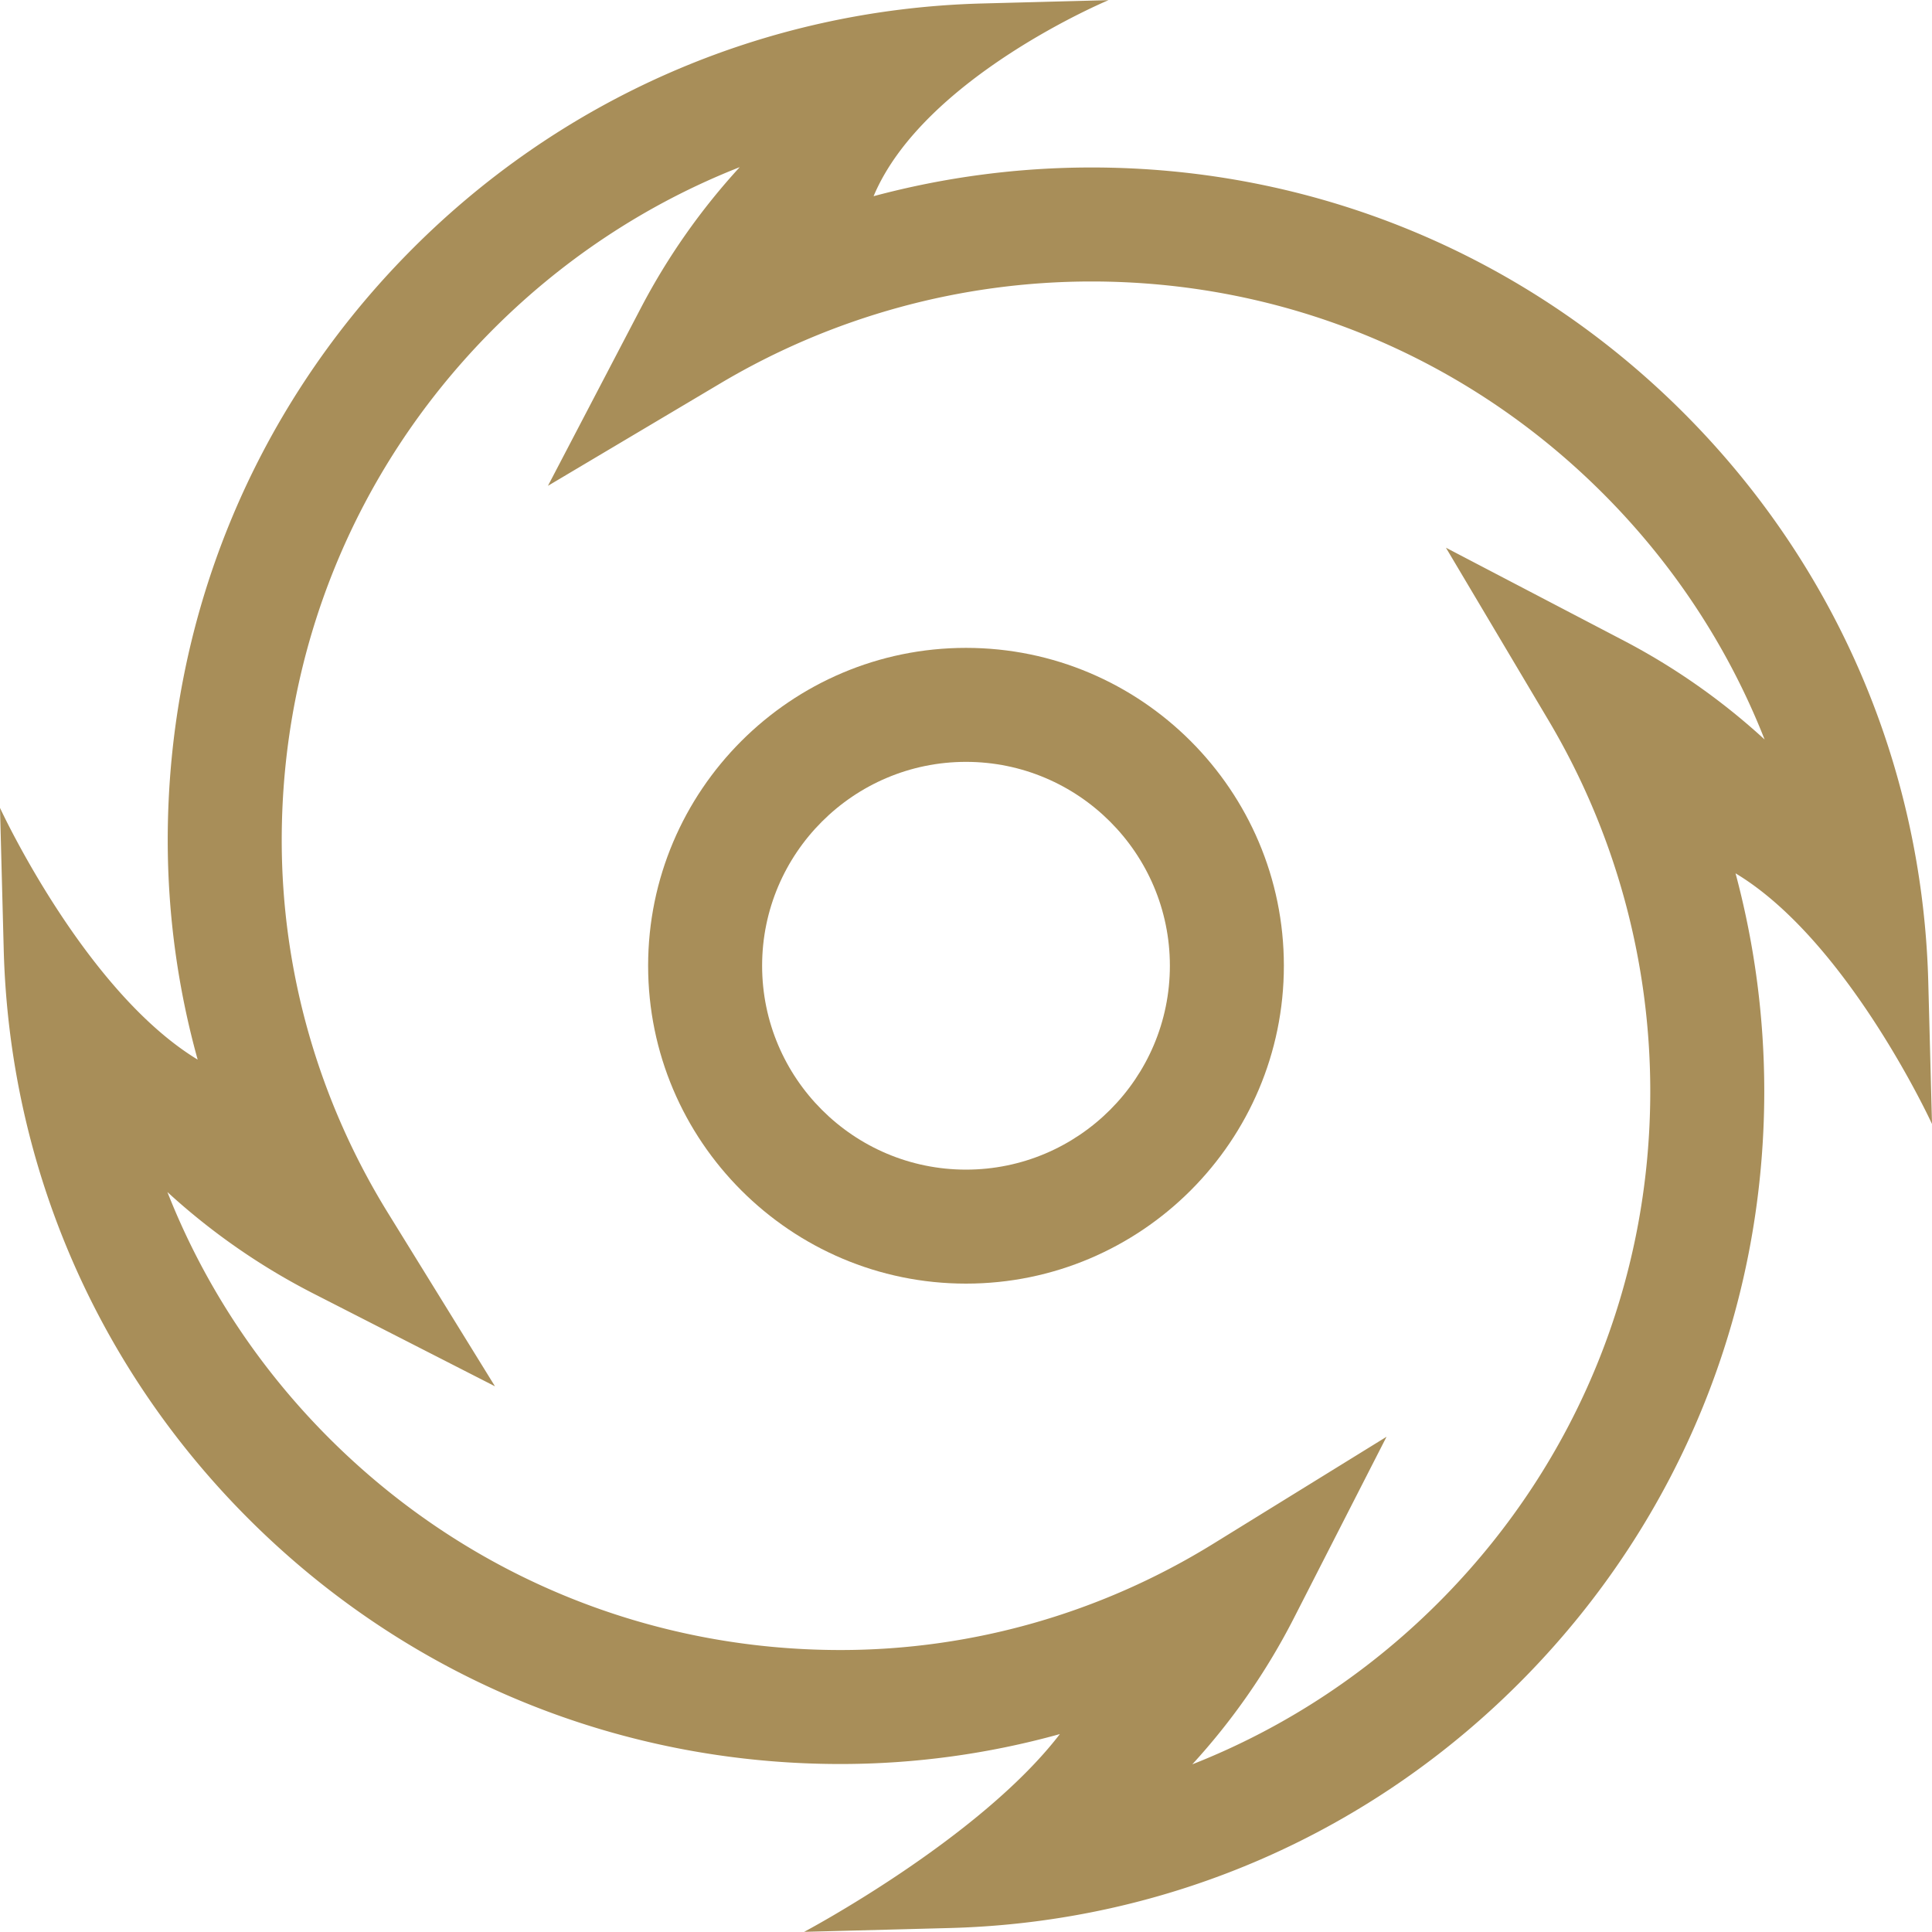 <svg xmlns="http://www.w3.org/2000/svg" version="1.1" xmlns:xlink="http://www.w3.org/1999/xlink" width="512" height="512" x="0" y="0" viewBox="0 0 512 512" style="enable-background:new 0 0 512 512" xml:space="preserve" class=""><g><path d="M280.878 459.548a217.148 217.148 0 0 1-58.144 7.934c-58.221 0-113.231-22.387-154.897-63.037C26.248 363.869 2.505 309.578.983 251.573L0 214.103s22.323 48.441 52.384 66.71a217.155 217.155 0 0 1-7.934-58.145c0-58.221 22.387-113.231 63.037-154.897C148.062 26.182 202.353 2.44 260.359.918l33.414-.877s-49.048 20.455-62.265 51.953a223.031 223.031 0 0 1 57.755-7.61c58.22 0 113.231 22.387 154.897 63.037 41.589 40.576 65.332 94.867 66.854 152.872l.986 37.572s-22.342-48.585-52.062-66.422a223.025 223.025 0 0 1 7.61 57.755c0 58.221-22.387 113.231-63.037 154.897-40.575 41.589-94.866 65.331-152.872 66.853l-38.534 1.011s46.422-24.59 67.773-52.411zm86.569-78.79-24.574 48.101a175.535 175.535 0 0 1-26.903 38.709c24.917-9.806 47.697-24.871 66.918-44.57 35.112-35.991 54.45-83.508 54.45-133.8 0-34.619-9.326-68.612-26.97-98.304l-27.183-45.747 47.164 24.643a175.45 175.45 0 0 1 37.29 26.184c-9.807-24.92-24.872-47.706-44.575-66.928-35.991-35.113-83.508-54.451-133.8-54.451-34.619 0-68.612 9.326-98.305 26.969l-45.748 27.184 24.644-47.165a175.444 175.444 0 0 1 26.184-37.289c-24.92 9.806-47.706 24.872-66.929 44.574-35.112 35.991-54.45 83.508-54.45 133.801 0 34.79 9.73 68.939 28.137 98.753l28.376 45.961-48.101-24.574a175.55 175.55 0 0 1-38.709-26.904c9.807 24.917 24.87 47.697 44.571 66.917 35.991 35.113 83.508 54.451 133.8 54.451 34.79 0 68.939-9.73 98.753-28.137z" fill="#a88e59" opacity="1" data-original="#000000"></path><path d="M255.999 340.173c-46.45 0-84.24-37.79-84.24-84.24s37.79-84.24 84.24-84.24 84.24 37.79 84.24 84.24-37.79 84.24-84.24 84.24zm0-138.27c-29.792 0-54.03 24.238-54.03 54.03s24.238 54.03 54.03 54.03 54.03-24.238 54.03-54.03-24.238-54.03-54.03-54.03z" fill="#a88e59" opacity="1" data-original="#000000"></path></g></svg>